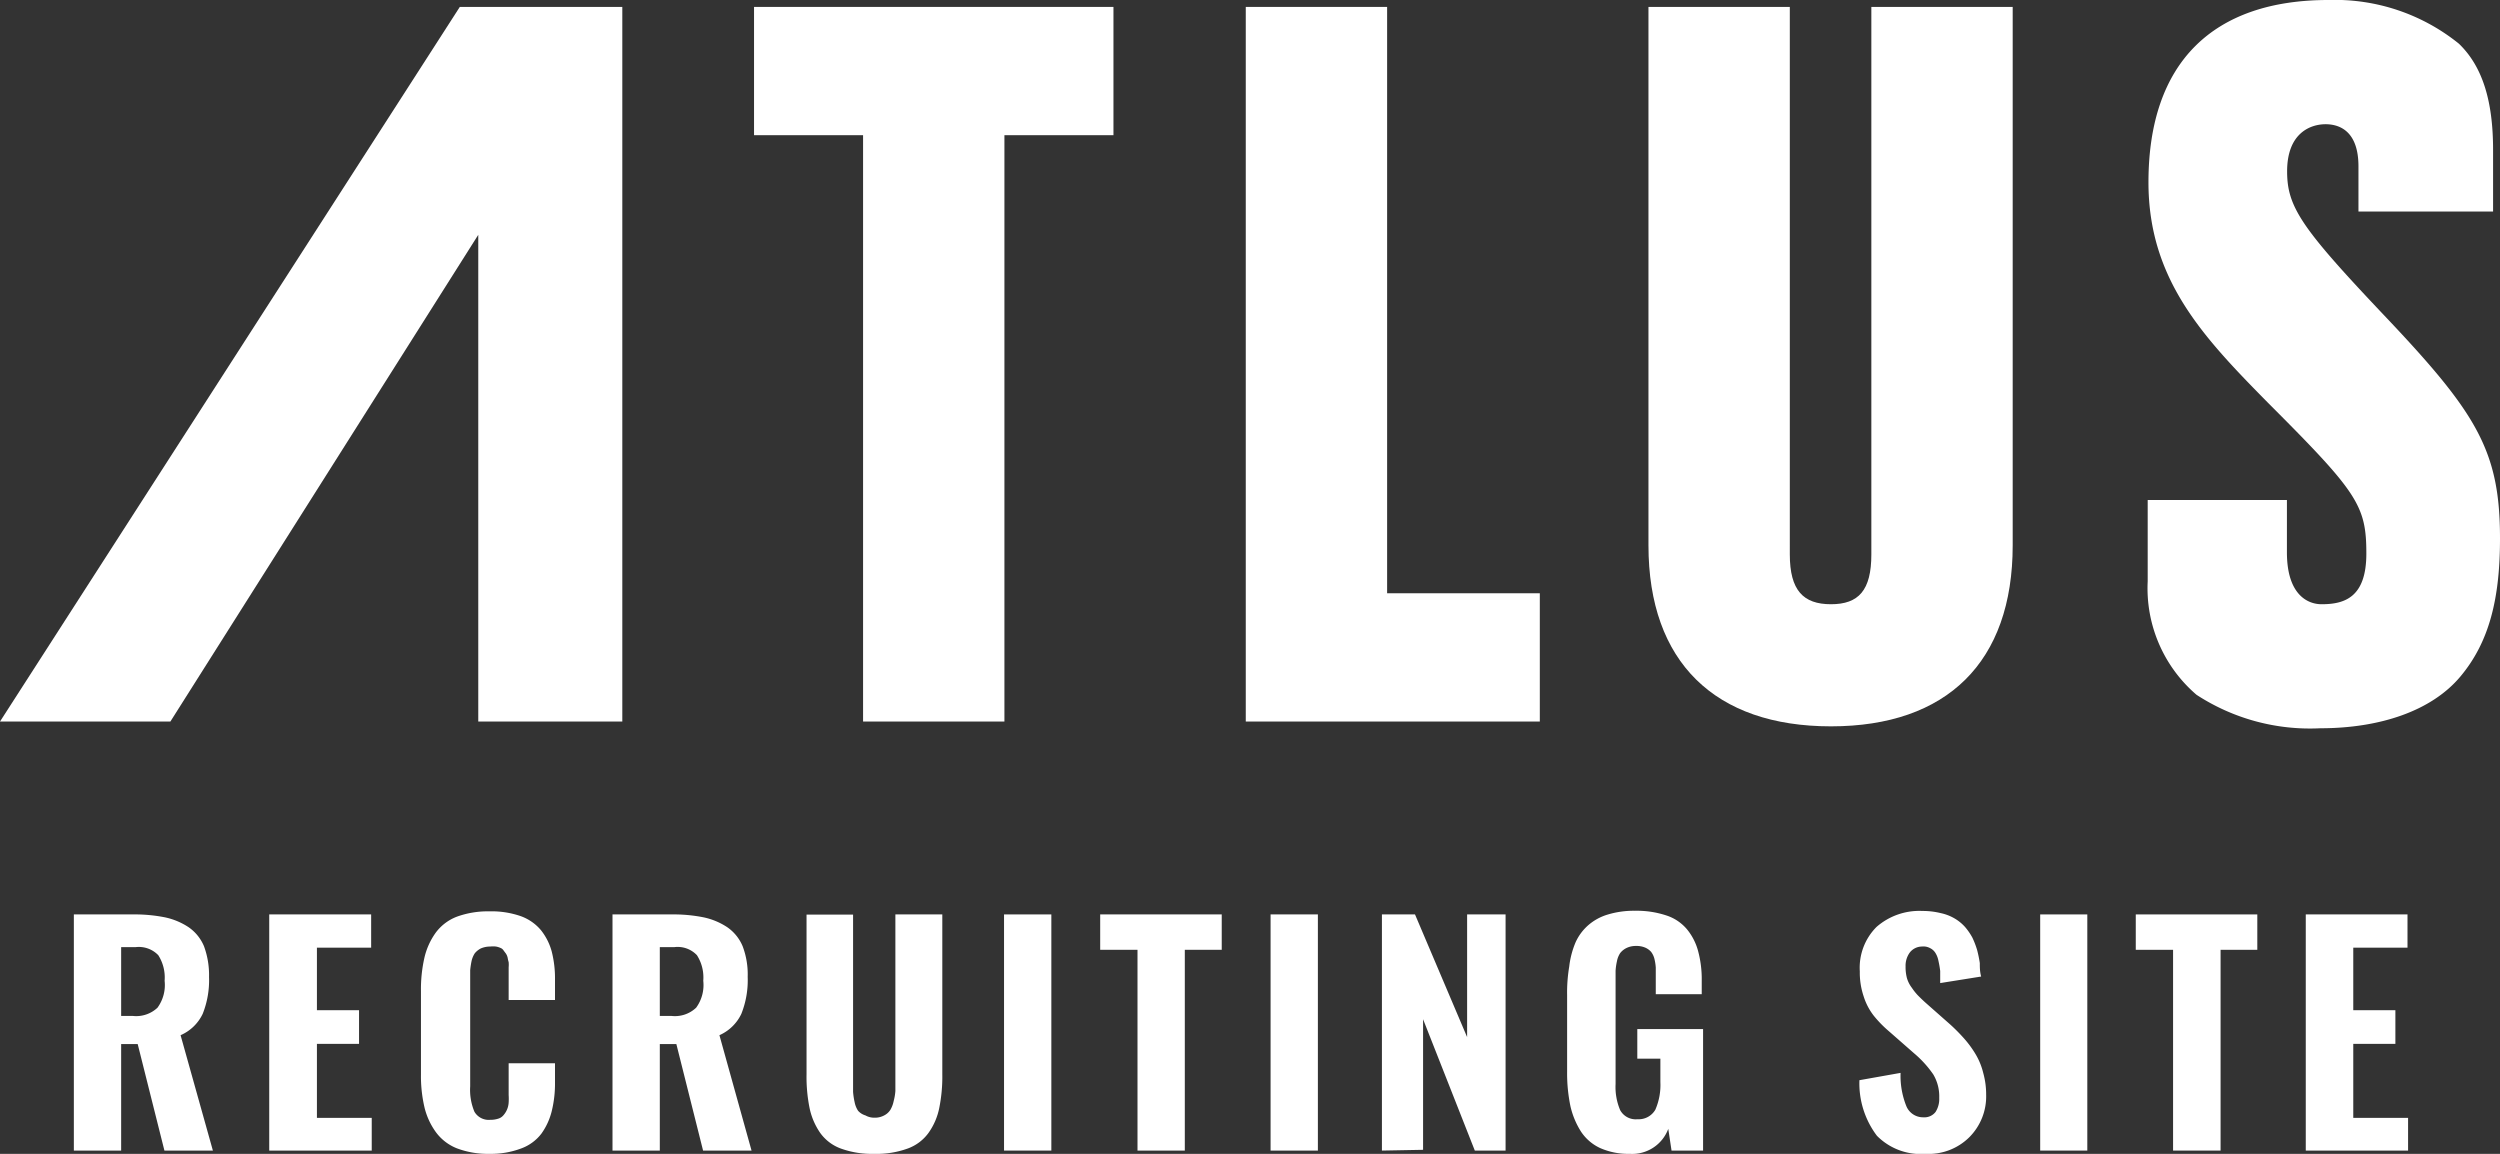 <svg xmlns="http://www.w3.org/2000/svg" width="130" height="60" viewBox="0 0 130 60"><rect x="0" y="0" width="130" height="60" fill="#333333" stroke="none"/><defs><style>.cls-1{fill:#fff;}</style></defs><title>hd_logo01_white</title><g id="pc"><g id="header"><polygon class="cls-1" points="39.21 0.36 39.21 7.03 44.88 7.03 44.88 37.52 52.23 37.52 52.23 7.03 57.9 7.03 57.9 0.36 39.21 0.36"/><polygon class="cls-1" points="72.13 30.85 72.13 0.36 64.78 0.36 64.78 37.52 80.07 37.52 80.07 30.85 72.13 30.85"/><path class="cls-1" d="M97.31.36V28.83c0,1.87-.66,2.59-2.1,2.59s-2.14-.72-2.14-2.59V.36H85.72v28c0,6.07,3.46,9.41,9.49,9.41s9.45-3.34,9.45-9.41V.36Z"/><path class="cls-1" d="M123.93,16.35c-4.26-4.5-5-5.59-5-7.44,0-2,1.22-2.45,2-2.45s1.71.41,1.71,2.19V11h7V7.79c0-2.54-.55-4.34-1.78-5.52h0A10.26,10.26,0,0,0,121.08,0c-6,0-9.36,3.24-9.36,9.48,0,5.07,2.86,8.06,6.21,11.46,4.67,4.67,5.12,5.34,5.12,7.85,0,2.3-1.16,2.63-2.33,2.63-.7,0-1.8-.47-1.8-2.7V26h-7.24v4.23a7.29,7.29,0,0,0,2.54,5.9,10.79,10.79,0,0,0,6.43,1.74c3.11,0,5.79-.9,7.29-2.69S130,31.14,130,28C130,23.42,128.79,21.47,123.93,16.35Z"/><polygon class="cls-1" points="23.91 0.36 0 37.52 8.86 37.52 24.87 12.21 24.87 37.52 32.36 37.52 32.36 0.36 32.36 0.36 23.91 0.36"/><path class="cls-1" d="M3.84,59.83V47.55H6.9a8.07,8.07,0,0,1,1.67.15,3.56,3.56,0,0,1,1.23.51,2.26,2.26,0,0,1,.81,1,4.34,4.34,0,0,1,.26,1.59,4.73,4.73,0,0,1-.33,1.92,2.27,2.27,0,0,1-1.15,1.11l1.68,6H8.55L7.16,54.29H6.3v5.54Zm2.46-7h.62a1.61,1.61,0,0,0,1.27-.43A2,2,0,0,0,8.56,51a2.15,2.15,0,0,0-.33-1.33,1.4,1.4,0,0,0-1.17-.42H6.3Z"/><path class="cls-1" d="M14,59.83V47.55H19.3v1.73H16.48v3.25h2.19v1.75H16.48v3.85h2.85v1.7Z"/><path class="cls-1" d="M25.45,60a4.54,4.54,0,0,1-1.7-.29,2.49,2.49,0,0,1-1.1-.86,3.65,3.65,0,0,1-.58-1.28,7.12,7.12,0,0,1-.18-1.69V51.53a7.36,7.36,0,0,1,.18-1.73,3.62,3.62,0,0,1,.58-1.29,2.46,2.46,0,0,1,1.1-.84,4.72,4.72,0,0,1,1.7-.28,4.62,4.62,0,0,1,1.63.25,2.45,2.45,0,0,1,1.05.73,3.06,3.06,0,0,1,.56,1.11,5.68,5.68,0,0,1,.17,1.46V52H26.45V50.56c0-.05,0-.14,0-.26a1.47,1.47,0,0,0,0-.27,1.49,1.49,0,0,1-.05-.22.66.66,0,0,0-.09-.22l-.12-.16a.33.33,0,0,0-.17-.14,1,1,0,0,0-.23-.07,1.36,1.36,0,0,0-.3,0,1.22,1.22,0,0,0-.49.1,1,1,0,0,0-.31.25,1.21,1.21,0,0,0-.17.41,4.47,4.47,0,0,0-.07.47c0,.15,0,.33,0,.55v5.49a2.94,2.94,0,0,0,.22,1.32.86.86,0,0,0,.83.42,1.27,1.27,0,0,0,.41-.06.56.56,0,0,0,.28-.19,1.09,1.09,0,0,0,.26-.64,3.15,3.15,0,0,0,0-.4c0-.11,0-.26,0-.45v-1.2h2.41v1a6,6,0,0,1-.17,1.49,3.41,3.41,0,0,1-.53,1.16,2.32,2.32,0,0,1-1.06.78A4.45,4.45,0,0,1,25.45,60Z"/><path class="cls-1" d="M31.85,59.83V47.55h3.07a8,8,0,0,1,1.66.15,3.56,3.56,0,0,1,1.23.51,2.26,2.26,0,0,1,.81,1,4.14,4.14,0,0,1,.26,1.59,4.73,4.73,0,0,1-.33,1.92,2.28,2.28,0,0,1-1.14,1.11l1.67,6H36.56l-1.39-5.54h-.86v5.54Zm2.46-7h.62a1.6,1.6,0,0,0,1.27-.43A2,2,0,0,0,36.57,51a2.15,2.15,0,0,0-.33-1.33,1.38,1.38,0,0,0-1.17-.42h-.76Z"/><path class="cls-1" d="M45.45,60a4.72,4.72,0,0,1-1.71-.27,2.28,2.28,0,0,1-1.09-.82,3.53,3.53,0,0,1-.55-1.28,8.23,8.23,0,0,1-.16-1.77v-8.3h2.42v8.62c0,.23,0,.43,0,.6a3.8,3.8,0,0,0,.08.53,1.24,1.24,0,0,0,.18.45A.82.82,0,0,0,45,58a.94.94,0,0,0,.49.12,1,1,0,0,0,.49-.12.82.82,0,0,0,.32-.29,1.46,1.46,0,0,0,.17-.45,2.8,2.8,0,0,0,.09-.53c0-.16,0-.36,0-.6V47.55H49v8.3a8.23,8.23,0,0,1-.16,1.77,3.36,3.36,0,0,1-.55,1.28,2.3,2.3,0,0,1-1.08.82A4.72,4.72,0,0,1,45.45,60Z"/><path class="cls-1" d="M52.21,59.83V47.55h2.46V59.83Z"/><path class="cls-1" d="M59.15,59.83V49.39H57.21V47.55h6.32v1.84H61.61V59.83Z"/><path class="cls-1" d="M66.07,59.83V47.55h2.46V59.83Z"/><path class="cls-1" d="M71.86,59.83V47.55h1.72l2.71,6.38V47.55h2V59.83H76.69L74,53v6.79Z"/><path class="cls-1" d="M84.75,60a3.62,3.62,0,0,1-1.54-.3,2.4,2.4,0,0,1-1-.86,4.19,4.19,0,0,1-.55-1.33,8.44,8.44,0,0,1-.17-1.77v-4a8.2,8.2,0,0,1,.11-1.48A4.58,4.58,0,0,1,81.93,49a2.62,2.62,0,0,1,.66-.89,2.72,2.72,0,0,1,1-.55,4.68,4.68,0,0,1,1.42-.2,4.91,4.91,0,0,1,1.63.24,2.34,2.34,0,0,1,1.08.72,3,3,0,0,1,.58,1.13A5.63,5.63,0,0,1,88.49,51v.7H86.1v-.83c0-.23,0-.41,0-.56a2.6,2.6,0,0,0-.07-.45,1,1,0,0,0-.17-.36.87.87,0,0,0-.3-.22,1.14,1.14,0,0,0-.48-.09,1.1,1.1,0,0,0-.51.11.94.94,0,0,0-.32.26,1.16,1.16,0,0,0-.17.43,3.2,3.2,0,0,0-.07.49c0,.14,0,.33,0,.56v5.33a3.07,3.07,0,0,0,.24,1.36.92.92,0,0,0,.9.47,1,1,0,0,0,.93-.5,3.23,3.23,0,0,0,.26-1.43V55.05h-1.2V53.51h3.42v6.32H86.92l-.17-1.13A2,2,0,0,1,84.75,60Z"/><path class="cls-1" d="M100.13,60a3.2,3.2,0,0,1-2.53-.94,4.52,4.52,0,0,1-.91-2.89l2.14-.38a4.23,4.23,0,0,0,.3,1.73.94.94,0,0,0,.89.58.73.73,0,0,0,.63-.28,1.26,1.26,0,0,0,.19-.73,2.23,2.23,0,0,0-.31-1.22,5.57,5.57,0,0,0-1-1.1l-1.3-1.14a6,6,0,0,1-.8-.82,3.17,3.17,0,0,1-.52-1,3.85,3.85,0,0,1-.2-1.3,3,3,0,0,1,.87-2.31,3.38,3.38,0,0,1,2.39-.83,3.91,3.91,0,0,1,.94.11,2.42,2.42,0,0,1,.73.28,2.27,2.27,0,0,1,.54.44,3.19,3.19,0,0,1,.38.55,4.41,4.41,0,0,1,.25.65,6.34,6.34,0,0,1,.14.68c0,.21,0,.45.07.7l-2.13.34q0-.37,0-.63a5.16,5.16,0,0,0-.09-.52,1.19,1.19,0,0,0-.16-.42.68.68,0,0,0-.28-.25.72.72,0,0,0-.42-.08.81.81,0,0,0-.63.31,1.16,1.16,0,0,0-.22.72,2.27,2.27,0,0,0,.07.61,1.54,1.54,0,0,0,.26.51,2.94,2.94,0,0,0,.31.39c.1.1.24.24.42.4l1.28,1.13a9.51,9.51,0,0,1,.71.72,5.37,5.37,0,0,1,.58.79,3.56,3.56,0,0,1,.41,1,4.17,4.17,0,0,1,.15,1.13,3,3,0,0,1-.87,2.2A3,3,0,0,1,100.13,60Z"/><path class="cls-1" d="M106.09,59.83V47.55h2.45V59.83Z"/><path class="cls-1" d="M113,59.83V49.39h-1.94V47.55h6.32v1.84h-1.91V59.83Z"/><path class="cls-1" d="M119.9,59.83V47.55h5.29v1.73h-2.82v3.25h2.19v1.75h-2.19v3.85h2.85v1.7Z"/></g></g></svg>